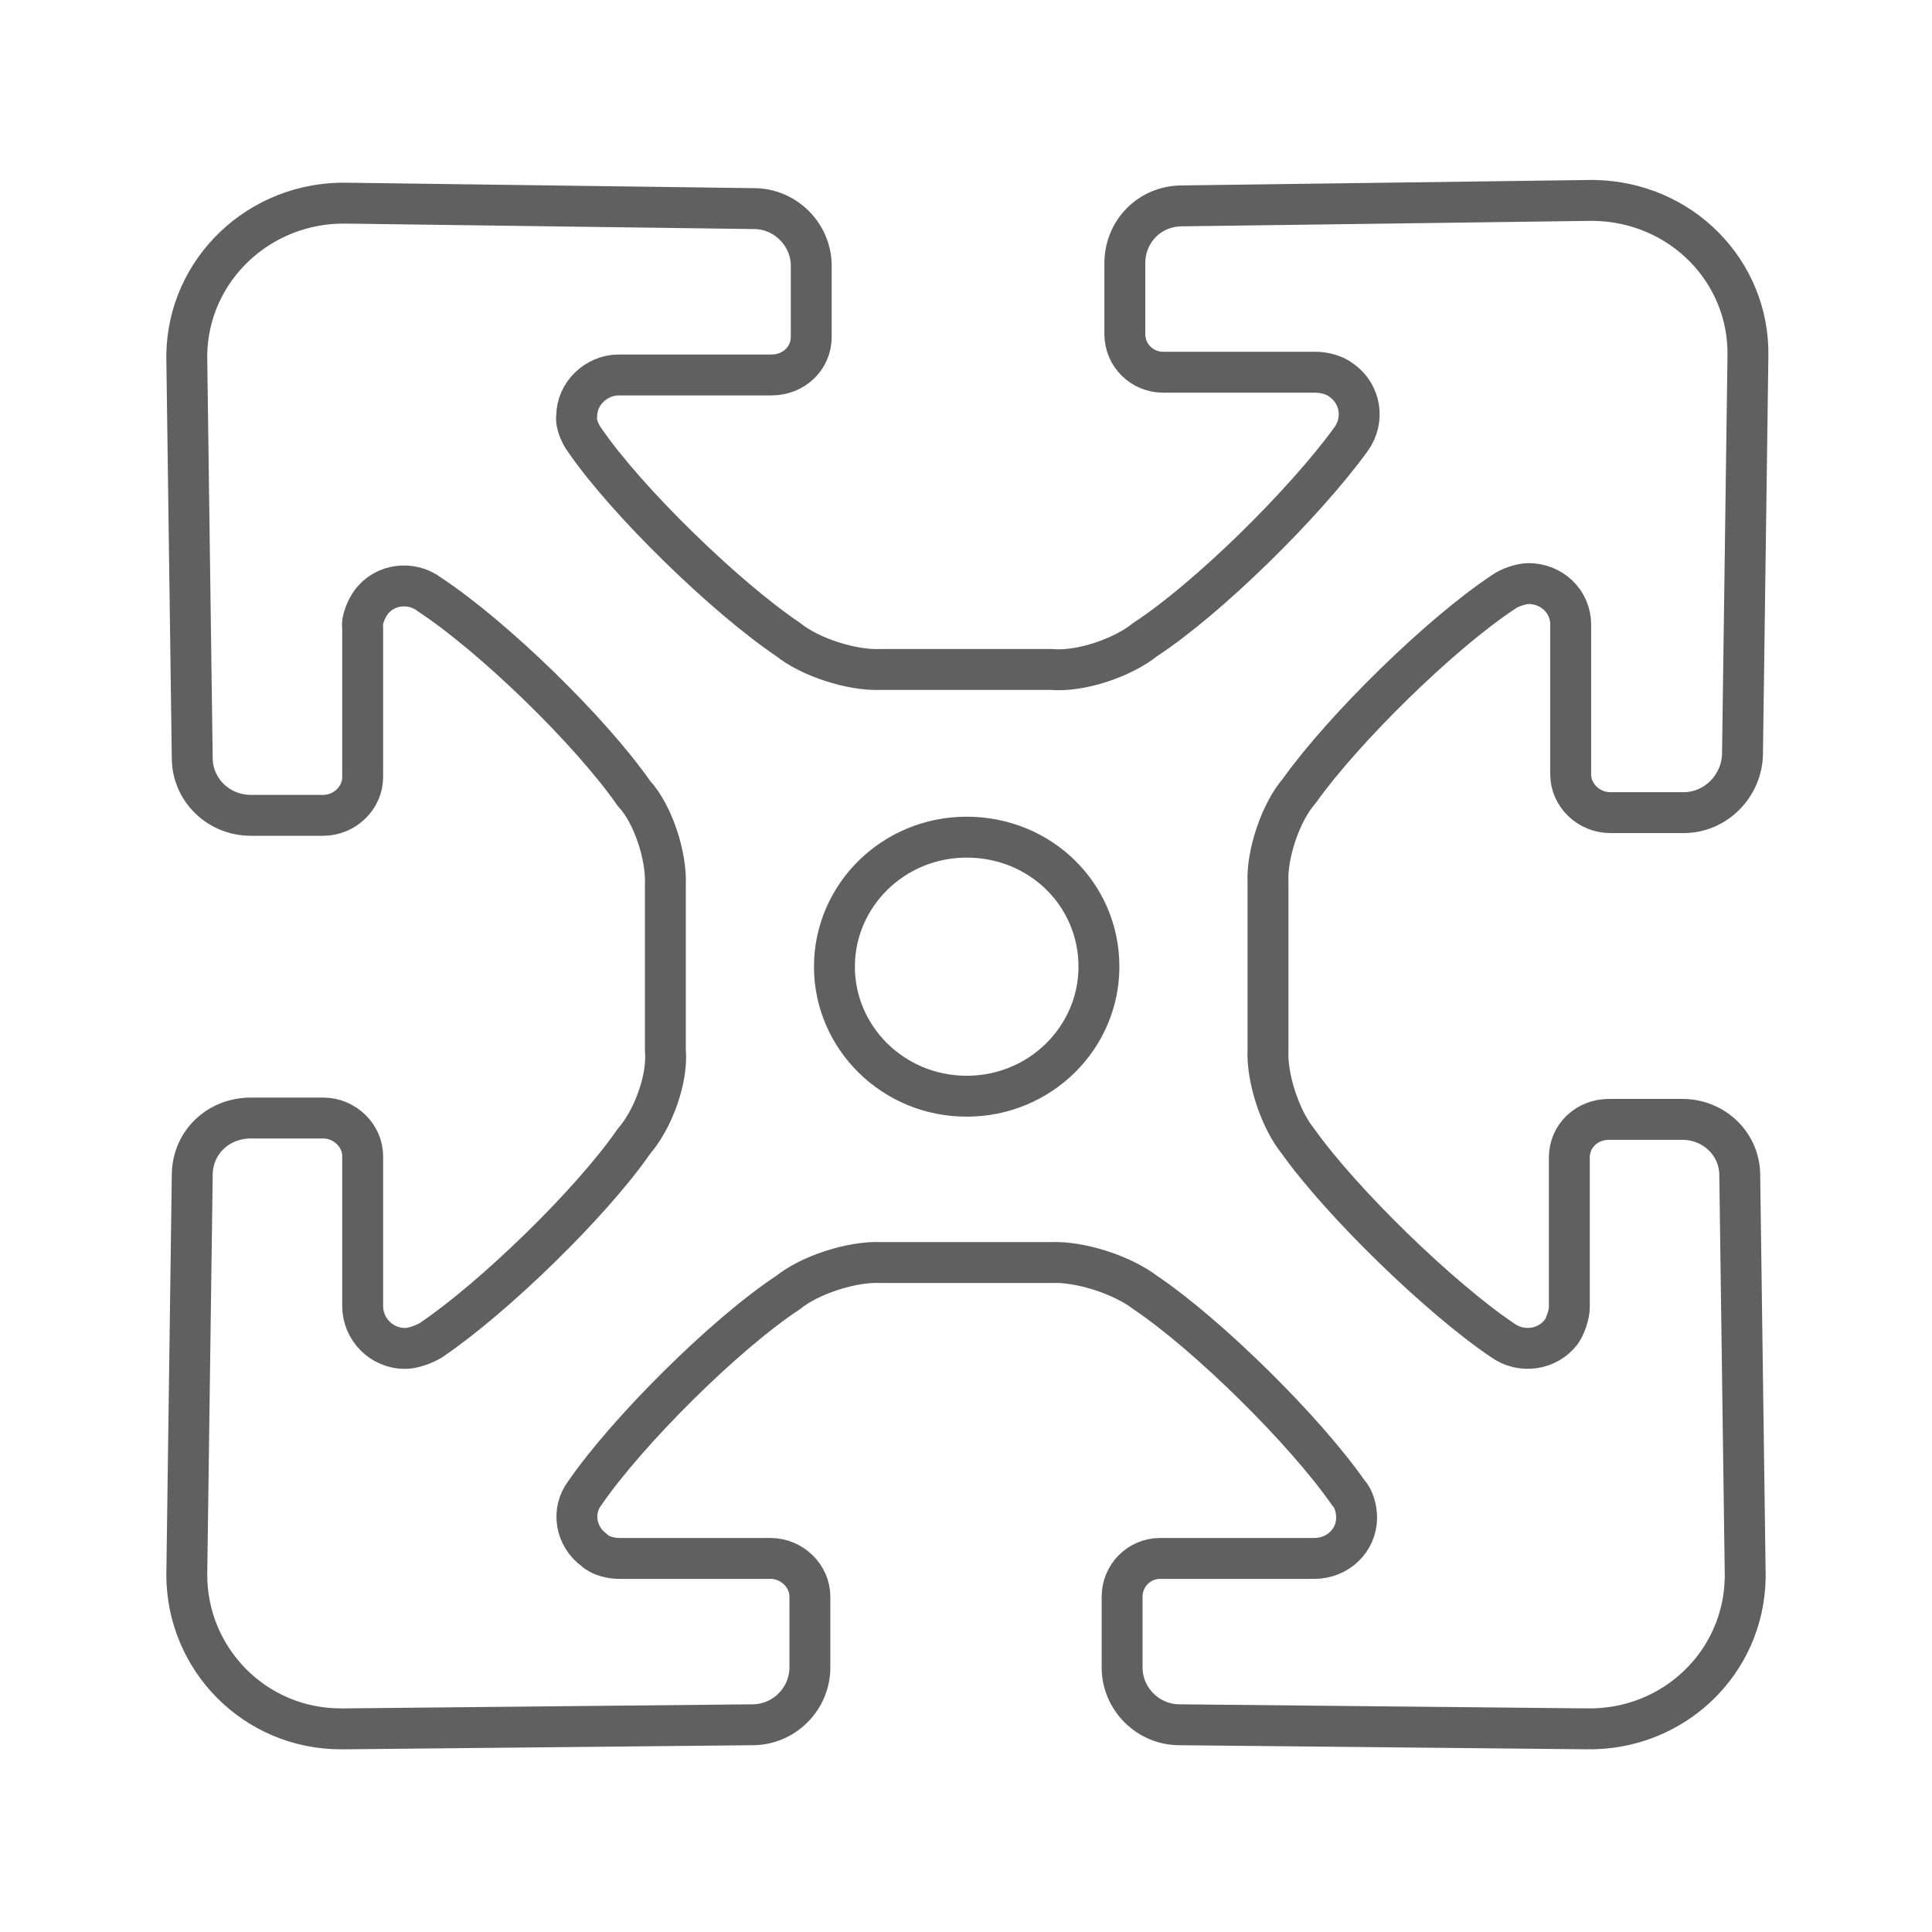 <?xml version="1.0" encoding="utf-8"?>
<!-- Generator: Adobe Illustrator 26.0.3, SVG Export Plug-In . SVG Version: 6.00 Build 0)  -->
<svg version="1.1" id="Ebene_1" xmlns="http://www.w3.org/2000/svg" xmlns:xlink="http://www.w3.org/1999/xlink" x="0px" y="0px"
	 viewBox="0 0 141.7 141.7" style="enable-background:new 0 0 141.7 141.7;" xml:space="preserve">
<style type="text/css">
	.st0{fill:#FFFFFF;}
	.st1{fill:none;stroke:#606061;stroke-width:3;stroke-linejoin:round;stroke-miterlimit:10;}
</style>
<rect class="st0" width="141.7" height="141.7"/>
<path class="st1" d="M123.4,82.1H118c-1.6,0-2.9,1.2-2.9,2.8v11c0,0.5-0.3,1.4-0.6,1.8c-1,1.3-2.9,1.6-4.3,0.6
	c-4.6-3.1-11.8-10.1-15-14.6c-1.3-1.6-2.3-4.6-2.2-6.7V64.7c-0.1-2,0.9-5.1,2.3-6.7c3.2-4.5,10.3-11.5,15-14.6
	c0.4-0.3,1.3-0.6,1.8-0.6c1.7,0,3.1,1.3,3.1,3v11c0,1.5,1.3,2.8,2.9,2.8h5.4c2.3,0,4.2-1.9,4.3-4.2l0.4-29.3
	c0.1-6.2-4.9-11.3-11.3-11.4c-0.1,0-0.3,0-0.3,0l-29.9,0.4c-2.4,0-4.2,1.9-4.2,4.2v5.2c0,1.6,1.3,2.8,2.8,2.8h11.2
	c0.6,0,1.4,0.2,1.9,0.6c1.4,1,1.7,2.9,0.7,4.3C95.7,36.9,88.6,43.9,84,46.9c-1.6,1.3-4.7,2.4-6.9,2.2H64.6c-2.1,0.1-5.2-0.9-6.8-2.2
	c-4.6-3.1-11.8-10.1-14.9-14.6c-0.3-0.4-0.7-1.2-0.6-1.8c0-1.6,1.4-3,3.1-3h11.2c1.6,0,2.9-1.2,2.9-2.8v-5.2c0-2.3-1.9-4.2-4.2-4.2
	c0,0-29.8-0.4-29.9-0.4c-6.4-0.1-11.6,4.9-11.7,11.1c0,0,0,0.2,0,0.3l0.4,29.3c0,2.3,1.9,4.2,4.3,4.2h5.3c1.6,0,2.9-1.3,2.9-2.8v-11
	c-0.1-0.5,0.3-1.4,0.6-1.8c1-1.4,3-1.6,4.3-0.6c4.7,3.1,11.8,10,15,14.6c1.4,1.5,2.4,4.6,2.3,6.7V77c0.2,2.1-0.9,5.1-2.3,6.7
	c-3.1,4.5-10.3,11.5-14.9,14.6c-0.5,0.3-1.3,0.6-1.9,0.6c-1.7,0-3.1-1.4-3.1-3.1v-11c0-1.5-1.3-2.8-2.9-2.8h-5.3
	c-2.4,0-4.3,1.8-4.3,4.2l-0.4,29.3c0,6.2,5,11.3,11.3,11.3c0,0,0.2,0,0.3,0l29.9-0.3c2.3,0,4.2-1.9,4.2-4.2v-5.2
	c0-1.5-1.3-2.8-2.9-2.8H45.4c-0.6,0-1.4-0.2-1.8-0.6c-1.4-1-1.7-2.9-0.7-4.2c3.1-4.5,10.2-11.6,14.9-14.7c1.6-1.3,4.7-2.3,6.8-2.2
	h12.5c2.1-0.1,5.2,0.9,6.9,2.2c4.6,3.1,11.7,10.1,14.9,14.7c0.4,0.4,0.6,1.2,0.6,1.8c0,1.7-1.4,3-3.1,3H85.1c-1.6,0-2.8,1.3-2.8,2.8
	v5.2c0,2.3,1.9,4.2,4.2,4.2l29.9,0.3c6.3,0.1,11.5-4.8,11.6-11.1c0,0,0-0.2,0-0.2l-0.4-29.3C127.6,83.9,125.7,82.1,123.4,82.1z
	 M70.9,80.4c-5.4,0-9.7-4.3-9.7-9.5c0-5.2,4.3-9.5,9.7-9.5c5.4,0,9.7,4.2,9.7,9.5C80.6,76.1,76.3,80.4,70.9,80.4z"/>
</svg>
